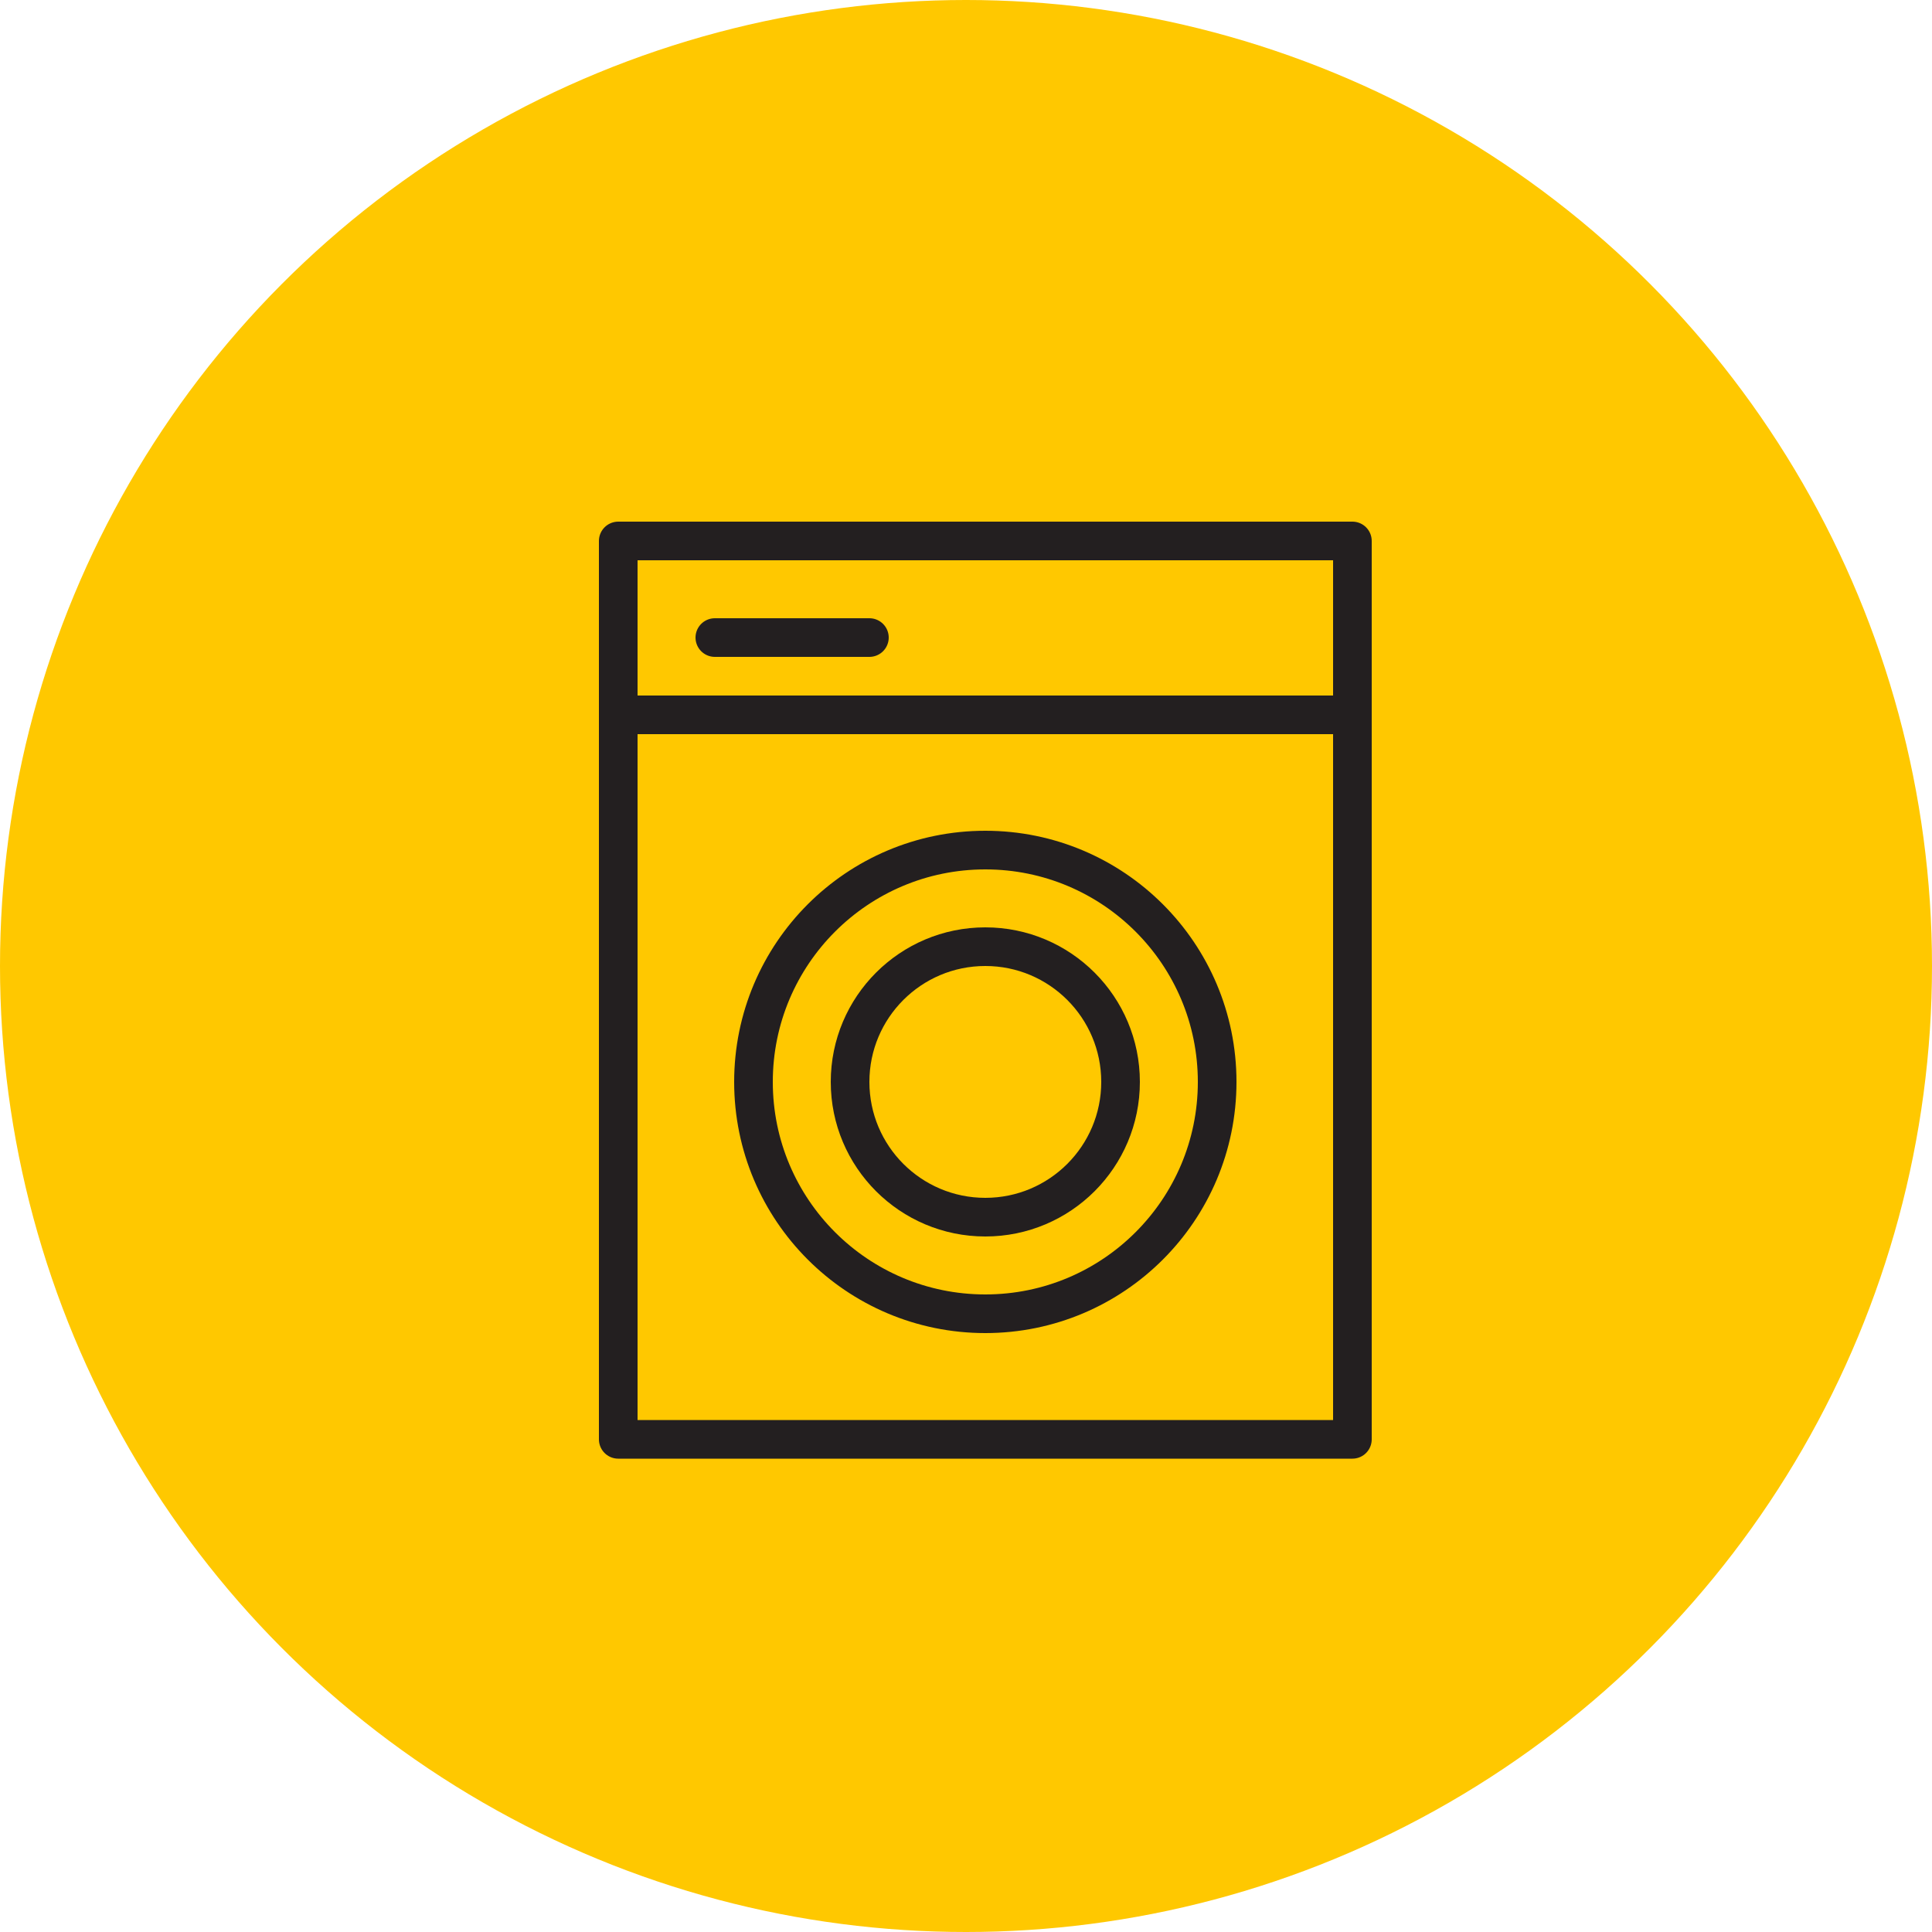 <svg id="Layer_1" data-name="Layer 1" xmlns="http://www.w3.org/2000/svg" viewBox="0 0 100 100">
  <title>gh2Artboard 1 copy</title>
  <circle cx="50" cy="50" r="50" style="fill: #ffc800"/>
  <g>
    <rect x="32" y="28" width="38" height="46.5" style="fill: none;stroke: #231f20;stroke-linecap: round;stroke-linejoin: round;stroke-width: 2px"/>
    <circle cx="51" cy="56" r="12" style="fill: none;stroke: #231f20;stroke-linecap: round;stroke-linejoin: round;stroke-width: 2px"/>
    <line x1="32" y1="37" x2="70" y2="37" style="fill: none;stroke: #231f20;stroke-linecap: round;stroke-linejoin: round;stroke-width: 2px"/>
    <line x1="37" y1="33" x2="45" y2="33" style="fill: none;stroke: #231f20;stroke-linecap: round;stroke-linejoin: round;stroke-width: 2px"/>
    <circle cx="51" cy="56" r="7" style="fill: none;stroke: #231f20;stroke-linecap: round;stroke-linejoin: round;stroke-width: 2px"/>
  </g>
</svg>
